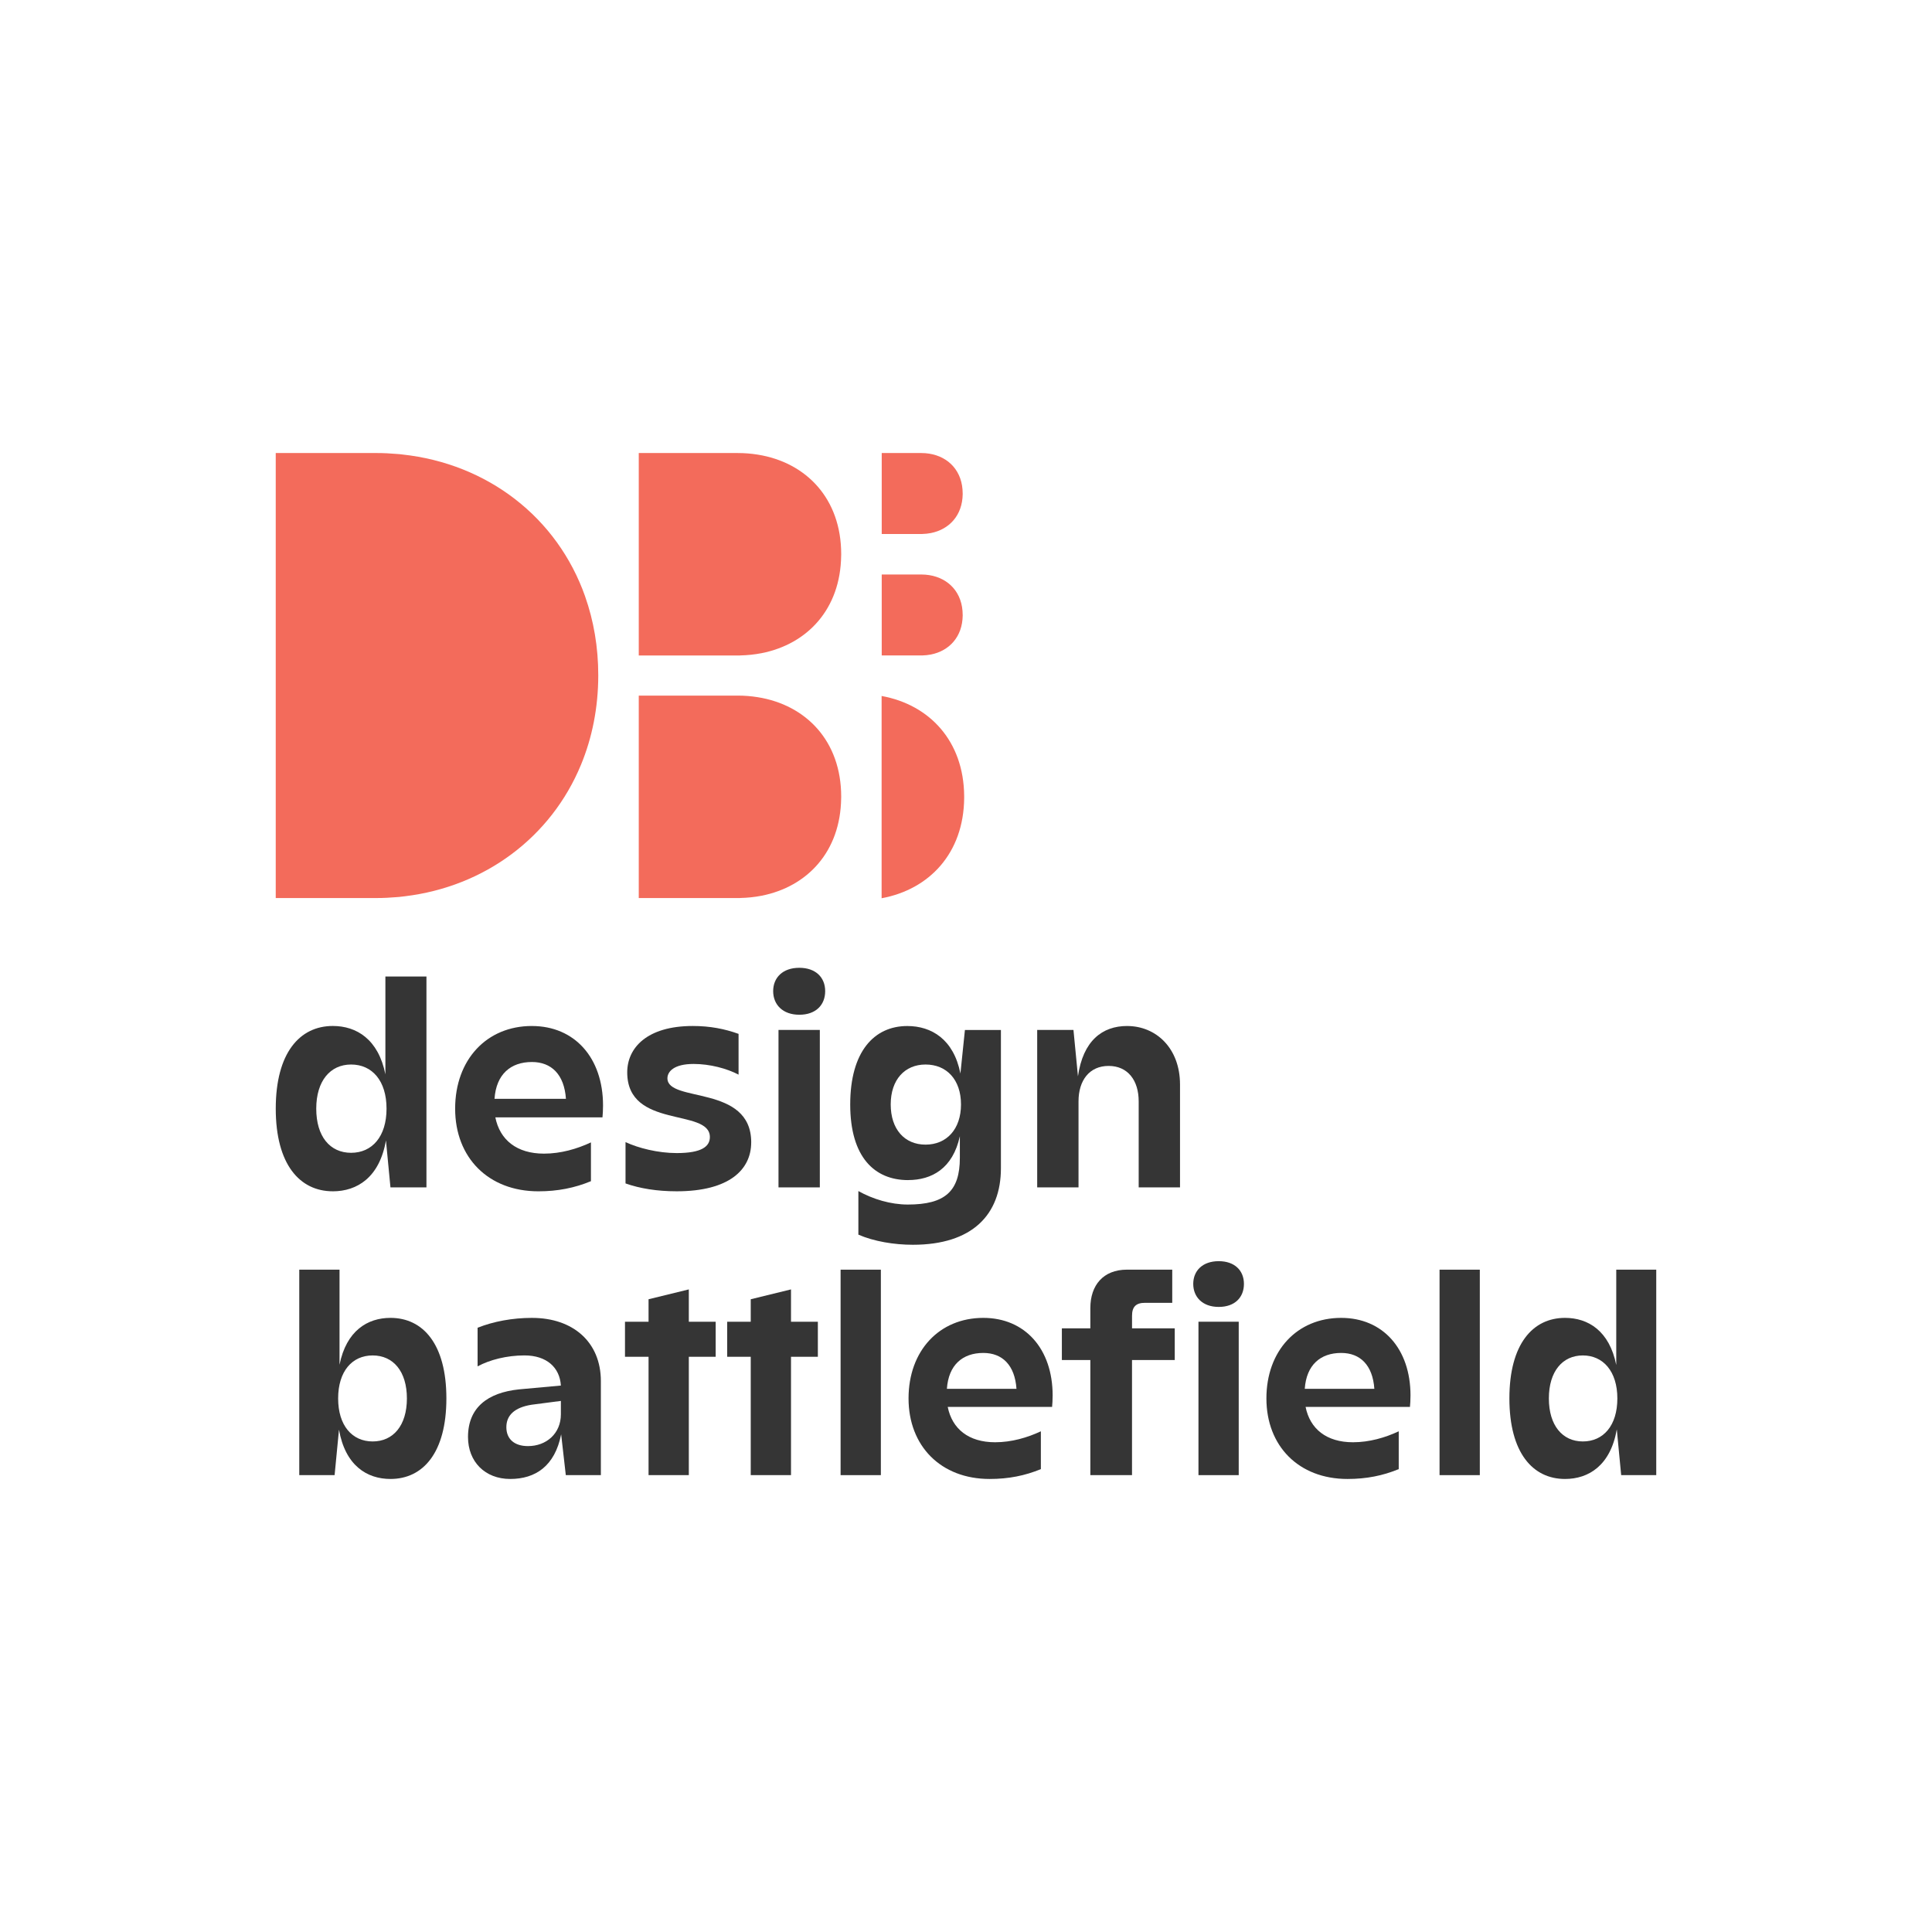 <?xml version="1.0" encoding="UTF-8"?>
<svg id="Layer_1" data-name="Layer 1" xmlns="http://www.w3.org/2000/svg" viewBox="0 0 1000 1000">
  <defs>
    <style>
      .cls-1 {
        fill: #fff;
      }

      .cls-2 {
        fill: #f36b5b;
      }

      .cls-3 {
        fill: #353535;
      }
    </style>
  </defs>
  <rect class="cls-1" x="-4438.53" y="-472.24" width="5775.25" height="1869.32"/>
  <g>
    <g>
      <g>
        <path class="cls-2" d="M499.05,413.12c0-.21.01-.41.01-.61,0-.19-.01-.38-.01-.58,0,.23,0,.44,0,.67,0,.18,0,.34,0,.52Z"/>
        <path class="cls-2" d="M499.05,411.93c-.24-28.37-17.93-47.19-42.73-51.69v104.69c24.74-4.56,42.48-23.36,42.73-51.81,0-.17,0-.34,0-.52,0-.23,0-.45,0-.67Z"/>
      </g>
      <path class="cls-2" d="M302.89,308.78c-14.43-40.99-50.55-68.79-94.66-73.54-.51-.06-1.02-.13-1.53-.18-.5-.05-1.01-.07-1.52-.11-3.29-.28-6.61-.46-9.97-.46h-52.49v230.33h52.49c3.36,0,6.68-.18,9.97-.46.39-.03.79-.05,1.18-.09.03,0,.06,0,.1,0,1.06-.1,2.11-.25,3.16-.37,41.29-4.99,75.59-30.5,91.11-68.08,5.75-13.93,8.93-29.51,8.93-46.32,0-14.6-2.39-28.26-6.78-40.71Z"/>
      <path class="cls-2" d="M435.4,286.79c0-28.66-18.07-47.5-43.28-51.49-3.32-.53-6.76-.81-10.3-.81,0,0-.02,0-.02,0h0s-51.18,0-51.18,0v35.31s0,.01,0,.02v34.09s0,.01,0,.02v35.35h52.39v-.03c3.85-.08,7.59-.47,11.17-1.17,23.83-4.69,40.87-22.95,41.2-50.46,0-.24.02-.48.02-.73,0-.01,0-.03,0-.04,0-.02,0-.03,0-.05Z"/>
      <path class="cls-2" d="M498.28,255.41c0-11.47-7.23-19-17.31-20.6-1.33-.21-2.7-.32-4.12-.32,0,0,0,0,0,0h0s-20.47,0-20.47,0v14.12s0,0,0,0v13.64s0,0,0,0v14.14h20.96c1.54-.04,3.03-.2,4.47-.48,9.53-1.88,16.35-9.18,16.48-20.19,0-.1,0-.19,0-.29,0,0,0-.01,0-.02,0,0,0-.01,0-.02Z"/>
      <path class="cls-2" d="M498.28,318.28c0-11.47-7.23-19-17.31-20.6-1.33-.21-2.7-.32-4.12-.32,0,0,0,0,0,0h0s-20.47,0-20.47,0v14.12s0,0,0,0v13.64s0,0,0,0v14.14h20.96c1.54-.04,3.03-.2,4.47-.48,9.53-1.88,16.35-9.18,16.48-20.19,0-.1,0-.19,0-.29,0,0,0-.01,0-.02,0,0,0-.01,0-.02Z"/>
      <path class="cls-2" d="M435.4,412.34c0-28.66-18.07-47.5-43.28-51.49-3.32-.53-6.76-.81-10.3-.81,0,0-.02,0-.02,0h0s-51.18,0-51.18,0v35.31s0,.01,0,.02v34.09s0,.01,0,.02v35.35h52.39v-.03c3.85-.08,7.59-.47,11.17-1.17,23.83-4.69,40.87-22.95,41.2-50.46,0-.24.02-.48.02-.73,0-.01,0-.03,0-.04,0-.02,0-.03,0-.05Z"/>
    </g>
    <g>
      <path class="cls-3" d="M172.27,616.62c12.52,0,24.16-7.13,27.5-26.34l2.33,24.3h18.63v-109.15h-21.25v50.64c-3.64-18.19-14.99-25.03-27.21-25.03-17.17,0-29.54,13.97-29.54,42.79s12.37,42.78,29.54,42.78ZM181.73,550.99c10.92,0,18.34,8.44,18.34,22.85s-7.42,22.85-18.34,22.85-18.04-8.44-18.04-22.85,7.28-22.85,18.04-22.85Z"/>
      <path class="cls-3" d="M275.31,531.05c-23.43,0-39.73,17.46-39.73,42.79s17.17,42.78,43.08,42.78c10.04,0,18.77-1.75,27.21-5.24v-20.08c-7.13,3.35-15.57,5.82-24.3,5.82-14.12,0-22.85-7.13-25.18-18.77h55.45c.15-1.89.29-3.35.29-6.11,0-24.74-14.7-41.18-36.82-41.18ZM255.96,568.75c.87-12.66,8.3-19.06,19.36-19.06,10.04,0,16.74,6.4,17.61,19.06h-36.96Z"/>
      <path class="cls-3" d="M388.83,591.3c0-30.12-43.37-20.37-43.37-33.18,0-3.35,3.2-7.42,13.54-7.42,8.44,0,17.17,2.33,23.28,5.53v-21.1c-7.28-2.62-14.84-4.08-23.72-4.08-23.72,0-33.91,11.35-33.91,24.01,0,29.54,42.78,18.34,42.78,33.47,0,4.8-4.08,8.3-17.17,8.3-9.75,0-19.94-2.62-26.49-5.68v21.39c7.42,2.62,16.3,4.07,26.49,4.07,27.21,0,38.56-11.2,38.56-25.32Z"/>
      <path class="cls-3" d="M413.72,500.93c-8.59,0-13.53,5.09-13.53,12.08s4.95,12.22,13.53,12.22,13.39-5.09,13.39-12.22-4.95-12.08-13.39-12.08Z"/>
      <rect class="cls-3" x="402.95" y="533.09" width="21.39" height="81.5"/>
      <path class="cls-3" d="M470.04,610.8c12.22,0,23.14-5.97,26.78-22.7v11.21c0,17.32-7.71,24.16-26.92,24.16-8.88,0-18.05-2.76-25.61-6.98v22.56c8,3.49,18.48,5.24,28.23,5.24,30.71,0,45.55-15.57,45.55-39.58v-71.6h-18.63l-2.33,22.56c-3.49-17.76-14.99-24.6-27.5-24.6-17.17,0-29.54,13.24-29.54,40.6s12.66,39.15,29.98,39.15ZM479.07,550.99c10.92,0,18.34,7.86,18.34,20.66s-7.42,20.81-18.34,20.81-18.04-8-18.04-20.81,7.28-20.66,18.04-20.66Z"/>
      <path class="cls-3" d="M583.42,531.05c-12.95,0-22.85,7.71-25.47,26.05l-2.33-24.01h-18.77v81.5h21.39v-44.53c0-10.91,5.68-18.34,15.57-18.34s15.57,7.42,15.57,18.34v44.53h21.39v-53.26c0-18.77-12.37-30.27-27.36-30.27Z"/>
      <g>
        <path class="cls-3" d="M202.11,682.13c-11.91,0-22.83,6.66-26.37,24.25v-49.2h-20.84v106.35h18.29l2.27-23.54c3.26,18.58,14.46,25.52,26.66,25.52,16.87,0,28.93-13.61,28.93-41.69s-12.05-41.69-28.93-41.69ZM192.89,746.09c-10.63,0-17.87-8.22-17.87-22.26s7.23-22.26,17.87-22.26,17.72,8.22,17.72,22.26-7.09,22.26-17.72,22.26Z"/>
        <path class="cls-3" d="M275.42,682.13c-10.21,0-19.99,1.84-28.22,5.11v19.99c6.24-3.4,15.17-5.67,24.25-5.67,11.49,0,18.29,6.24,18.86,15.6l-21.7,1.98c-16.16,1.7-26.37,9.36-26.37,24.67,0,12.76,8.79,21.7,21.84,21.7s23.11-6.66,26.37-23.11l2.41,21.13h18.15v-48.64c0-20.28-14.46-32.75-35.59-32.75ZM290.31,732.05c0,9.93-7.51,16.45-17.02,16.45-7.09,0-11.2-3.69-11.2-9.78s4.11-10.21,13.05-11.63l15.17-1.98v6.95Z"/>
        <polygon class="cls-3" points="356.53 667.39 335.69 672.49 335.69 684.12 323.49 684.12 323.49 702.27 335.69 702.27 335.69 763.53 356.53 763.53 356.53 702.27 370.43 702.27 370.43 684.12 356.53 684.12 356.53 667.39"/>
        <polygon class="cls-3" points="409.42 667.39 388.58 672.49 388.58 684.12 376.39 684.12 376.39 702.27 388.58 702.27 388.58 763.53 409.42 763.53 409.42 702.27 423.32 702.27 423.32 684.12 409.42 684.12 409.42 667.39"/>
        <rect class="cls-3" x="435.09" y="657.18" width="20.84" height="106.35"/>
        <path class="cls-3" d="M508.97,682.13c-22.83,0-38.71,17.02-38.71,41.69s16.73,41.69,41.97,41.69c9.78,0,18.29-1.7,26.52-5.1v-19.57c-6.95,3.26-15.17,5.67-23.68,5.67-13.75,0-22.26-6.95-24.53-18.29h54.02c.14-1.84.28-3.26.28-5.96,0-24.11-14.32-40.13-35.87-40.13ZM490.11,718.86c.85-12.34,8.08-18.58,18.86-18.58,9.78,0,16.31,6.24,17.16,18.58h-36.02Z"/>
        <path class="cls-3" d="M630.81,652.78c-8.37,0-13.19,4.96-13.19,11.77s4.82,11.91,13.19,11.91,13.05-4.96,13.05-11.91-4.82-11.77-13.05-11.77Z"/>
        <rect class="cls-3" x="620.32" y="684.12" width="20.84" height="79.41"/>
        <path class="cls-3" d="M694.2,682.13c-22.83,0-38.71,17.02-38.71,41.69s16.73,41.69,41.97,41.69c9.78,0,18.29-1.7,26.52-5.1v-19.57c-6.95,3.26-15.17,5.67-23.68,5.67-13.75,0-22.26-6.95-24.53-18.29h54.02c.14-1.84.28-3.26.28-5.96,0-24.11-14.32-40.13-35.87-40.13ZM675.34,718.86c.85-12.34,8.08-18.58,18.86-18.58,9.78,0,16.31,6.24,17.16,18.58h-36.02Z"/>
        <rect class="cls-3" x="745.11" y="657.18" width="20.84" height="106.35"/>
        <path class="cls-3" d="M836.57,657.18v49.34c-3.55-17.72-14.6-24.39-26.52-24.39-16.73,0-28.79,13.61-28.79,41.69s12.05,41.69,28.79,41.69c12.19,0,23.54-6.95,26.8-25.66l2.27,23.68h18.15v-106.35h-20.7ZM819.27,746.09c-10.49,0-17.58-8.22-17.58-22.26s7.09-22.26,17.58-22.26,17.87,8.22,17.87,22.26-7.23,22.26-17.87,22.26Z"/>
        <path class="cls-3" d="M585.94,687.56v-6.53c0-4.56,1.98-6.69,6.68-6.69h14.13v-17.17h-23.4c-12.31,0-18.99,8.05-18.99,19.9v10.48h-14.74v16.41h14.74v59.55h21.57v-59.55h22.12v-16.41h-22.12Z"/>
      </g>
    </g>
  </g>
</svg>